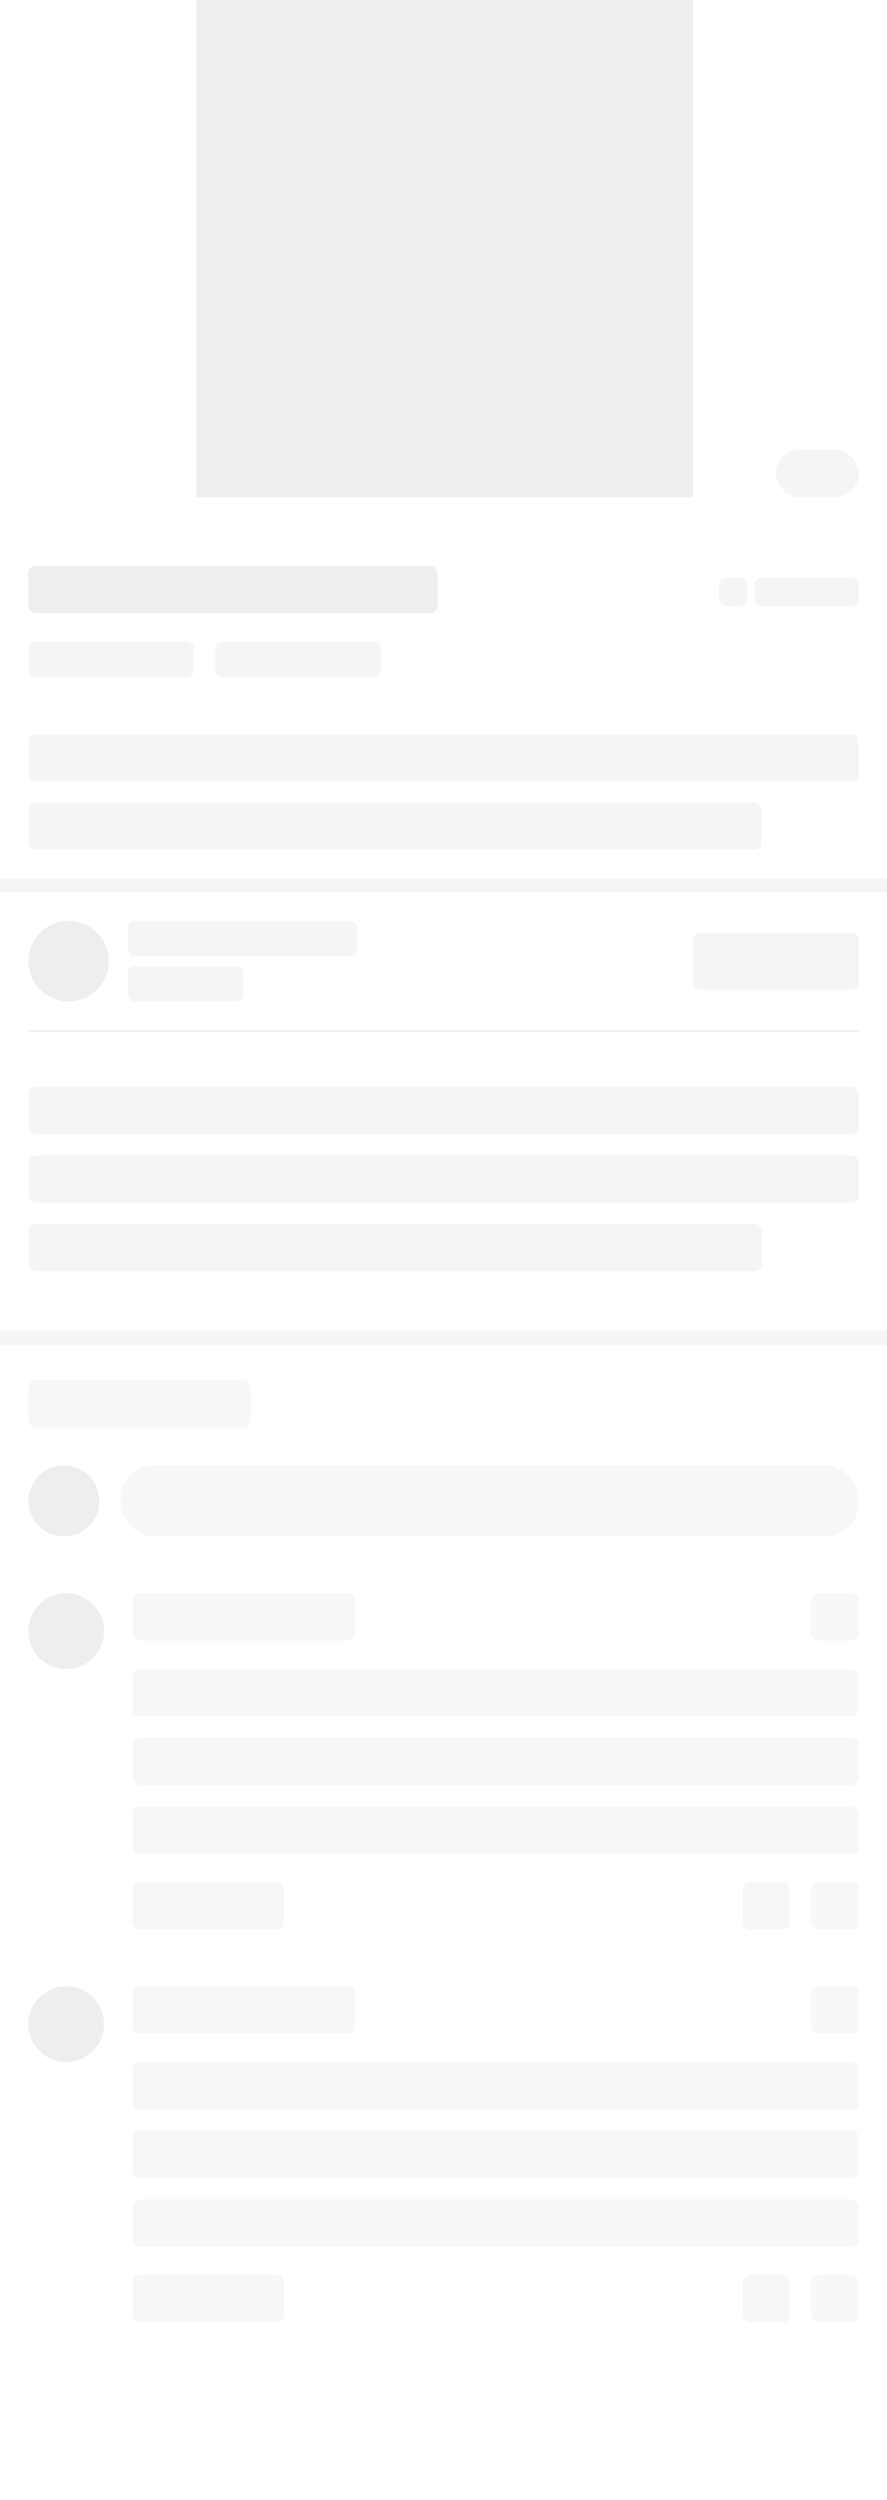 <?xml version="1.0" encoding="UTF-8"?>
<svg width="375px" height="1056px" viewBox="0 0 375 1056" version="1.1" xmlns="http://www.w3.org/2000/svg" xmlns:xlink="http://www.w3.org/1999/xlink">
    <title>骨架图-详情页</title>
    <defs>
        <rect id="path-1" x="0" y="0" width="375" height="488"></rect>
    </defs>
    <g id="骨架图-详情页" stroke="none" stroke-width="1" fill="none" fill-rule="evenodd">
        <rect fill="#F5F5F5" x="0" y="0" width="375" height="1056"></rect>
        <polygon id="矩形" fill="#FFFFFF" points="0 227 375 227 375 371 0 371"></polygon>
        <g id="编组-10" transform="translate(0, 377)">
            <g id="编组-7" transform="translate(0, 191)">
                <mask id="mask-2" fill="white">
                    <use xlink:href="#path-1"></use>
                </mask>
                <use id="矩形" fill="#FFFFFF" xlink:href="#path-1"></use>
                <g id="编组-4" mask="url(#mask-2)">
                    <g transform="translate(12, 0)">
                        <g id="编组-5" transform="translate(0, 105)">
                            <circle id="Oval" fill="#EEEEEE" cx="16" cy="16" r="16"></circle>
                            <rect id="矩形备份-18" fill="#F7F7F7" x="44" y="32" width="307" height="20" rx="3"></rect>
                            <rect id="矩形备份-19" fill="#F7F7F7" x="44" y="61" width="307" height="20" rx="3"></rect>
                            <rect id="矩形备份-20" fill="#F7F7F7" x="44" y="90" width="307" height="20" rx="3"></rect>
                            <rect id="矩形备份-21" fill="#F7F7F7" x="44" y="122" width="64" height="20" rx="3"></rect>
                            <rect id="矩形备份-22" fill="#F7F7F7" x="302" y="122" width="20" height="20" rx="3"></rect>
                            <rect id="矩形备份-23" fill="#F7F7F7" x="331" y="122" width="20" height="20" rx="3"></rect>
                            <rect id="矩形备份-16" fill="#F7F7F7" x="44" y="0" width="94" height="20" rx="3"></rect>
                            <rect id="矩形备份-17" fill="#F7F7F7" x="331" y="0" width="20" height="20" rx="3"></rect>
                        </g>
                        <g id="编组-5备份" transform="translate(0, 271)">
                            <circle id="Oval" fill="#EEEEEE" cx="16" cy="16" r="16"></circle>
                            <rect id="矩形备份-18" fill="#F7F7F7" x="44" y="32" width="307" height="20" rx="3"></rect>
                            <rect id="矩形备份-19" fill="#F7F7F7" x="44" y="61" width="307" height="20" rx="3"></rect>
                            <rect id="矩形备份-20" fill="#F7F7F7" x="44" y="90" width="307" height="20" rx="3"></rect>
                            <rect id="矩形备份-21" fill="#F7F7F7" x="44" y="122" width="64" height="20" rx="3"></rect>
                            <rect id="矩形备份-22" fill="#F7F7F7" x="302" y="122" width="20" height="20" rx="3"></rect>
                            <rect id="矩形备份-23" fill="#F7F7F7" x="331" y="122" width="20" height="20" rx="3"></rect>
                            <rect id="矩形备份-16" fill="#F7F7F7" x="44" y="0" width="94" height="20" rx="3"></rect>
                            <rect id="矩形备份-17" fill="#F7F7F7" x="331" y="0" width="20" height="20" rx="3"></rect>
                        </g>
                        <g id="发表评论" transform="translate(0, 51)">
                            <circle id="椭圆形" fill="#EEEEEE" cx="15" cy="15" r="15"></circle>
                            <rect id="矩形" fill="#F7F7F7" x="39" y="0" width="312" height="30" rx="14.04"></rect>
                        </g>
                    </g>
                </g>
            </g>
            <polygon id="矩形备份" fill="#FFFFFF" points="0 0 375 0 375 185 0 185"></polygon>
            <g id="编组-3" transform="translate(12, 12)">
                <circle id="椭圆形" fill="#EEEEEE" cx="17" cy="17" r="17"></circle>
                <rect id="矩形备份-8" fill="#F5F5F5" x="42" y="0" width="97" height="15" rx="3"></rect>
                <rect id="矩形备份-10" fill="#F5F5F5" x="42" y="19" width="49" height="15" rx="3"></rect>
                <rect id="矩形备份-9" fill="#F5F5F5" x="281" y="5" width="70" height="24" rx="3"></rect>
            </g>
            <rect id="矩形备份-12" fill="#F5F5F5" x="12" y="82" width="351" height="20" rx="3"></rect>
            <rect id="矩形备份-13" fill="#F5F5F5" x="12" y="111" width="351" height="20" rx="3"></rect>
            <rect id="矩形备份-14" fill="#F5F5F5" x="12" y="140" width="310" height="20" rx="3"></rect>
            <rect id="矩形备份-15" fill="#F7F7F7" x="12" y="206" width="94" height="20" rx="3"></rect>
            <rect id="矩形" fill="#F2F2F2" x="12" y="58" width="351" height="1"></rect>
        </g>
        <g id="details/head-figure/little-pic" transform="translate(0, -44)">
            <rect id="矩形" fill="#FFFFFF" x="0" y="44" width="375" height="227"></rect>
            <rect id="Rectangle" fill="#FFFFFF" fill-rule="nonzero" x="0" y="0" width="375" height="254"></rect>
            <rect id="Rectangle" fill="#EEEEEE" fill-rule="nonzero" x="83" y="44" width="210" height="210"></rect>
            <rect id="矩形" fill="#F5F5F5" x="328" y="234" width="35" height="20" rx="10"></rect>
        </g>
        <g id="编组-9" transform="translate(24, 396)"></g>
        <rect id="矩形" fill="#EEEEEE" x="12" y="239" width="173" height="20" rx="3"></rect>
        <rect id="矩形备份-2" fill="#F5F5F5" x="12" y="271" width="70" height="15" rx="3"></rect>
        <rect id="矩形备份-6" fill="#F5F5F5" x="12" y="310" width="351" height="20" rx="3"></rect>
        <rect id="矩形备份-7" fill="#F5F5F5" x="12" y="339" width="310" height="20" rx="3"></rect>
        <rect id="矩形备份-3" fill="#F5F5F5" x="91" y="271" width="70" height="15" rx="3"></rect>
        <rect id="矩形备份-4" fill="#F5F5F5" x="304" y="244" width="12" height="12" rx="3"></rect>
        <rect id="矩形备份-5" fill="#F5F5F5" x="319" y="244" width="44" height="12" rx="3"></rect>
    </g>
</svg>
